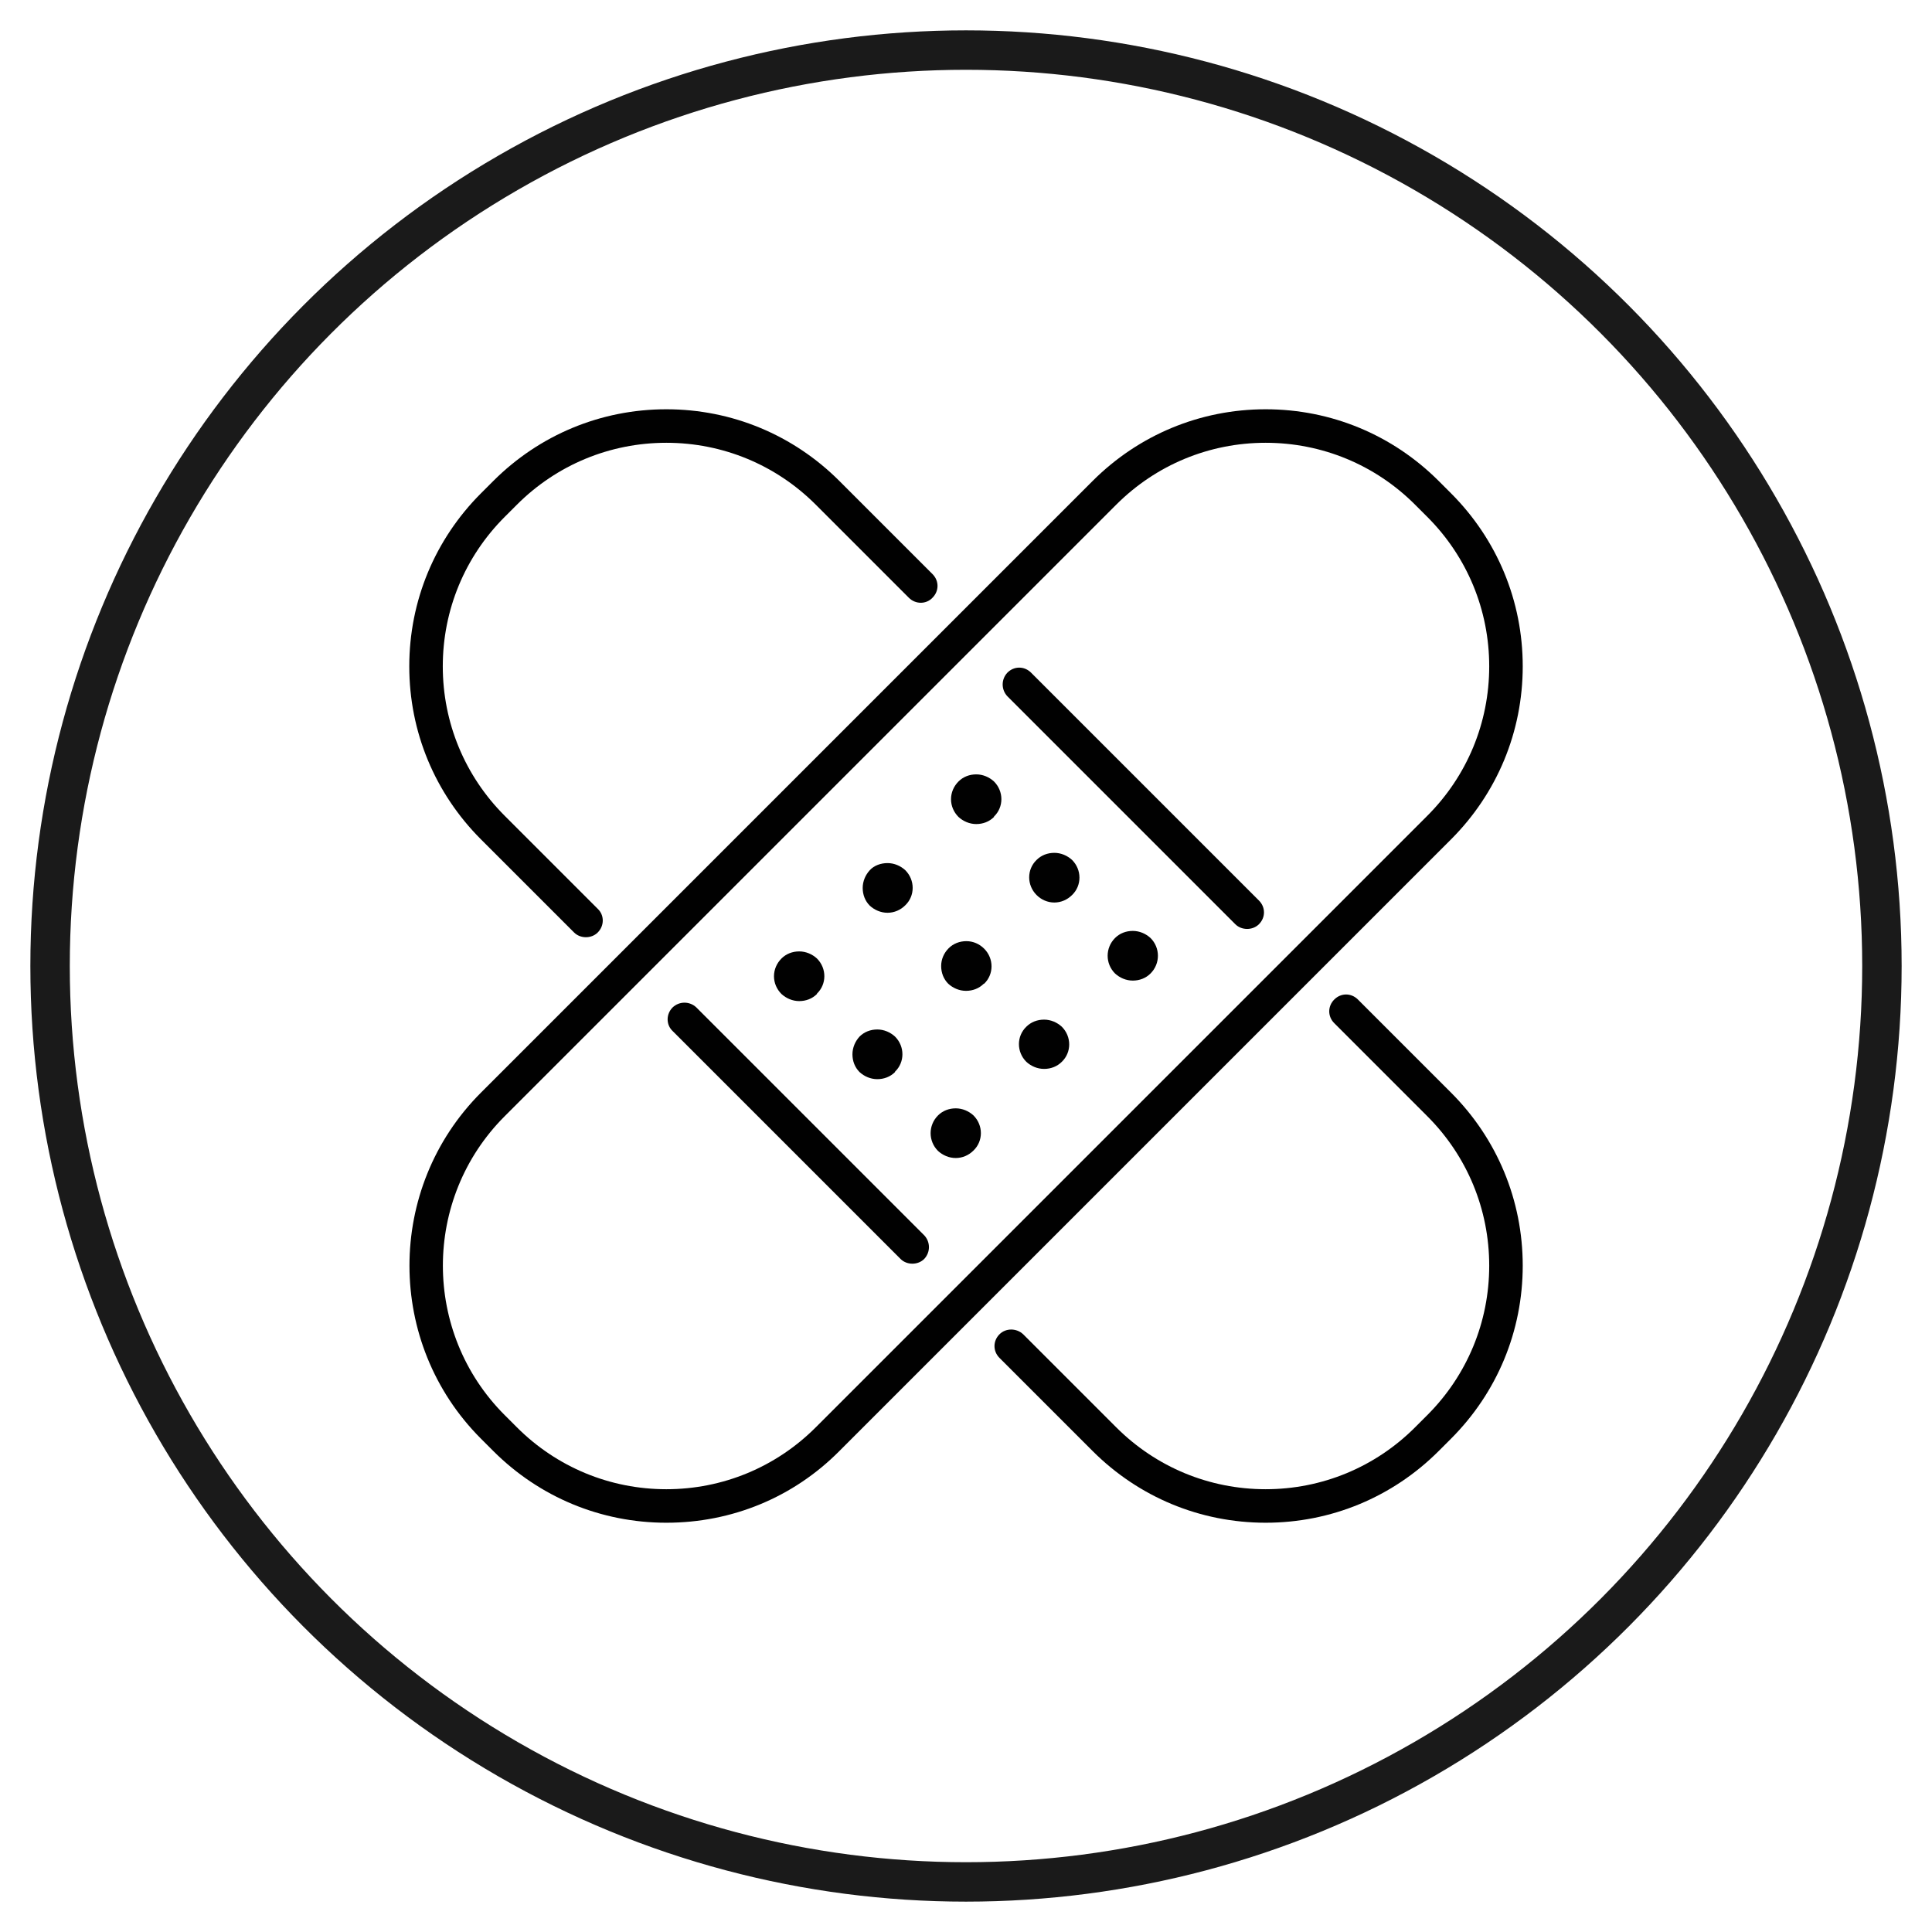 <?xml version="1.0" encoding="UTF-8"?>
<svg id="Layer_1" data-name="Layer 1" xmlns="http://www.w3.org/2000/svg" viewBox="0 0 49 49">
  <defs>
    <style>
      .cls-1 {
        fill: #010101;
      }

      .cls-2 {
        fill: none;
        stroke: #1a1a1a;
        stroke-miterlimit: 10;
      }
    </style>
  </defs>
  <circle class="cls-2" cx="24.5" cy="24.5" r="23.23"/>
  <g>
    <g>
      <path class="cls-1" d="M36.8,12.51l-.31-.31c-1.17-1.17-2.73-1.82-4.39-1.82s-3.22,.65-4.39,1.82l-15.51,15.51c-2.42,2.42-2.42,6.36,0,8.78l.31,.31c1.17,1.17,2.73,1.82,4.39,1.82s3.22-.64,4.39-1.82l15.51-15.51c1.17-1.17,1.82-2.73,1.82-4.39s-.65-3.22-1.82-4.39Zm-.6,8.18l-15.51,15.51c-1.01,1.01-2.36,1.57-3.79,1.57s-2.78-.56-3.79-1.57l-.31-.31c-2.09-2.09-2.09-5.49,0-7.58l15.51-15.51c1.01-1.01,2.36-1.57,3.79-1.57s2.78,.56,3.79,1.57l.31,.31c1.01,1.01,1.57,2.36,1.57,3.79s-.56,2.78-1.57,3.79Z"/>
      <path class="cls-1" d="M31.93,23.44c-.08,.08-.19,.12-.3,.12s-.22-.04-.3-.12l-5.78-5.78c-.16-.17-.16-.43,0-.6,.17-.17,.43-.17,.6,0l5.78,5.78c.17,.17,.17,.43,0,.6Z"/>
      <path class="cls-1" d="M23.44,31.93c-.08,.08-.19,.12-.3,.12s-.22-.04-.3-.12l-5.78-5.78c-.17-.16-.17-.43,0-.6,.17-.16,.43-.16,.6,0l5.78,5.78c.16,.17,.16,.43,0,.6Z"/>
      <path class="cls-1" d="M23.65,15.16c-.16,.17-.43,.17-.6,0l-2.36-2.36c-1.01-1.01-2.36-1.57-3.79-1.57h0c-1.43,0-2.78,.56-3.79,1.57l-.31,.31c-1.01,1.01-1.57,2.36-1.57,3.79s.56,2.78,1.57,3.79l2.36,2.36c.17,.16,.17,.43,0,.6-.08,.08-.19,.12-.3,.12s-.22-.04-.3-.12l-2.36-2.36c-1.17-1.17-1.82-2.73-1.82-4.39s.65-3.22,1.82-4.39l.31-.31c1.17-1.17,2.73-1.82,4.39-1.82h0c1.66,0,3.22,.65,4.39,1.82l2.36,2.36c.17,.17,.17,.43,0,.6Z"/>
      <path class="cls-1" d="M38.62,32.1c0,1.66-.65,3.22-1.82,4.39l-.31,.31c-1.17,1.17-2.73,1.82-4.39,1.82h0c-1.66,0-3.22-.65-4.39-1.82l-2.36-2.36c-.17-.17-.17-.43,0-.6,.16-.16,.43-.16,.6,0l2.36,2.36c1.01,1.01,2.36,1.57,3.79,1.57h0c1.43,0,2.78-.56,3.79-1.57l.31-.31c1.01-1.01,1.57-2.36,1.57-3.79s-.56-2.78-1.57-3.79l-2.36-2.36c-.17-.17-.17-.43,0-.6,.17-.17,.43-.17,.6,0l2.36,2.36c1.17,1.17,1.82,2.73,1.82,4.39Z"/>
    </g>
    <g>
      <path class="cls-1" d="M24.95,24.95c-.12,.12-.28,.18-.45,.18s-.33-.07-.45-.18c-.12-.12-.18-.28-.18-.45s.07-.33,.19-.45c.12-.12,.28-.18,.45-.18s.33,.07,.45,.19c.25,.25,.25,.65,0,.89Z"/>
      <g>
        <path class="cls-1" d="M27.19,22.7c-.12,.12-.28,.19-.45,.19s-.33-.07-.45-.19c-.25-.25-.25-.65,0-.89,.12-.12,.28-.18,.45-.18s.33,.07,.45,.18c.25,.25,.25,.65,0,.89Z"/>
        <path class="cls-1" d="M22.7,27.19c-.12,.12-.28,.18-.45,.18s-.33-.07-.45-.18c-.12-.12-.18-.28-.18-.45s.07-.33,.18-.45c.12-.12,.28-.18,.45-.18s.33,.07,.45,.18c.25,.25,.25,.65,0,.89Z"/>
      </g>
    </g>
    <g>
      <path class="cls-1" d="M26.93,26.93c-.12,.12-.28,.18-.45,.18s-.33-.07-.45-.18c-.25-.25-.25-.65,0-.89,.12-.12,.28-.18,.45-.18s.33,.07,.45,.18c.25,.25,.25,.65,0,.89Z"/>
      <g>
        <path class="cls-1" d="M29.18,24.69c-.12,.12-.28,.18-.45,.18s-.33-.07-.45-.18c-.25-.25-.25-.65,0-.9,.12-.12,.28-.18,.45-.18s.33,.07,.45,.18c.25,.25,.25,.65,0,.9Z"/>
        <path class="cls-1" d="M24.69,29.18c-.12,.12-.28,.19-.45,.19s-.33-.07-.45-.18c-.25-.25-.25-.65,0-.9,.12-.12,.28-.18,.45-.18s.33,.07,.45,.18c.25,.25,.25,.65,0,.89Z"/>
      </g>
    </g>
    <g>
      <path class="cls-1" d="M22.96,22.96c-.12,.12-.28,.19-.45,.19s-.33-.07-.45-.18c-.12-.12-.18-.28-.18-.45s.07-.33,.18-.45,.28-.18,.45-.18,.33,.07,.45,.18c.25,.25,.25,.65,0,.89Z"/>
      <g>
        <path class="cls-1" d="M25.21,20.72c-.12,.12-.28,.18-.45,.18s-.33-.07-.45-.18c-.12-.12-.19-.28-.19-.45s.07-.33,.19-.45c.12-.12,.28-.18,.45-.18s.33,.07,.45,.18c.25,.25,.25,.65,0,.89Z"/>
        <path class="cls-1" d="M20.72,25.21c-.12,.12-.28,.18-.45,.18s-.33-.07-.45-.18c-.12-.12-.19-.28-.19-.45s.07-.33,.19-.45c.12-.12,.28-.18,.45-.18s.33,.07,.45,.18c.25,.25,.25,.65,0,.89Z"/>
      </g>
    </g>
  </g>
</svg>